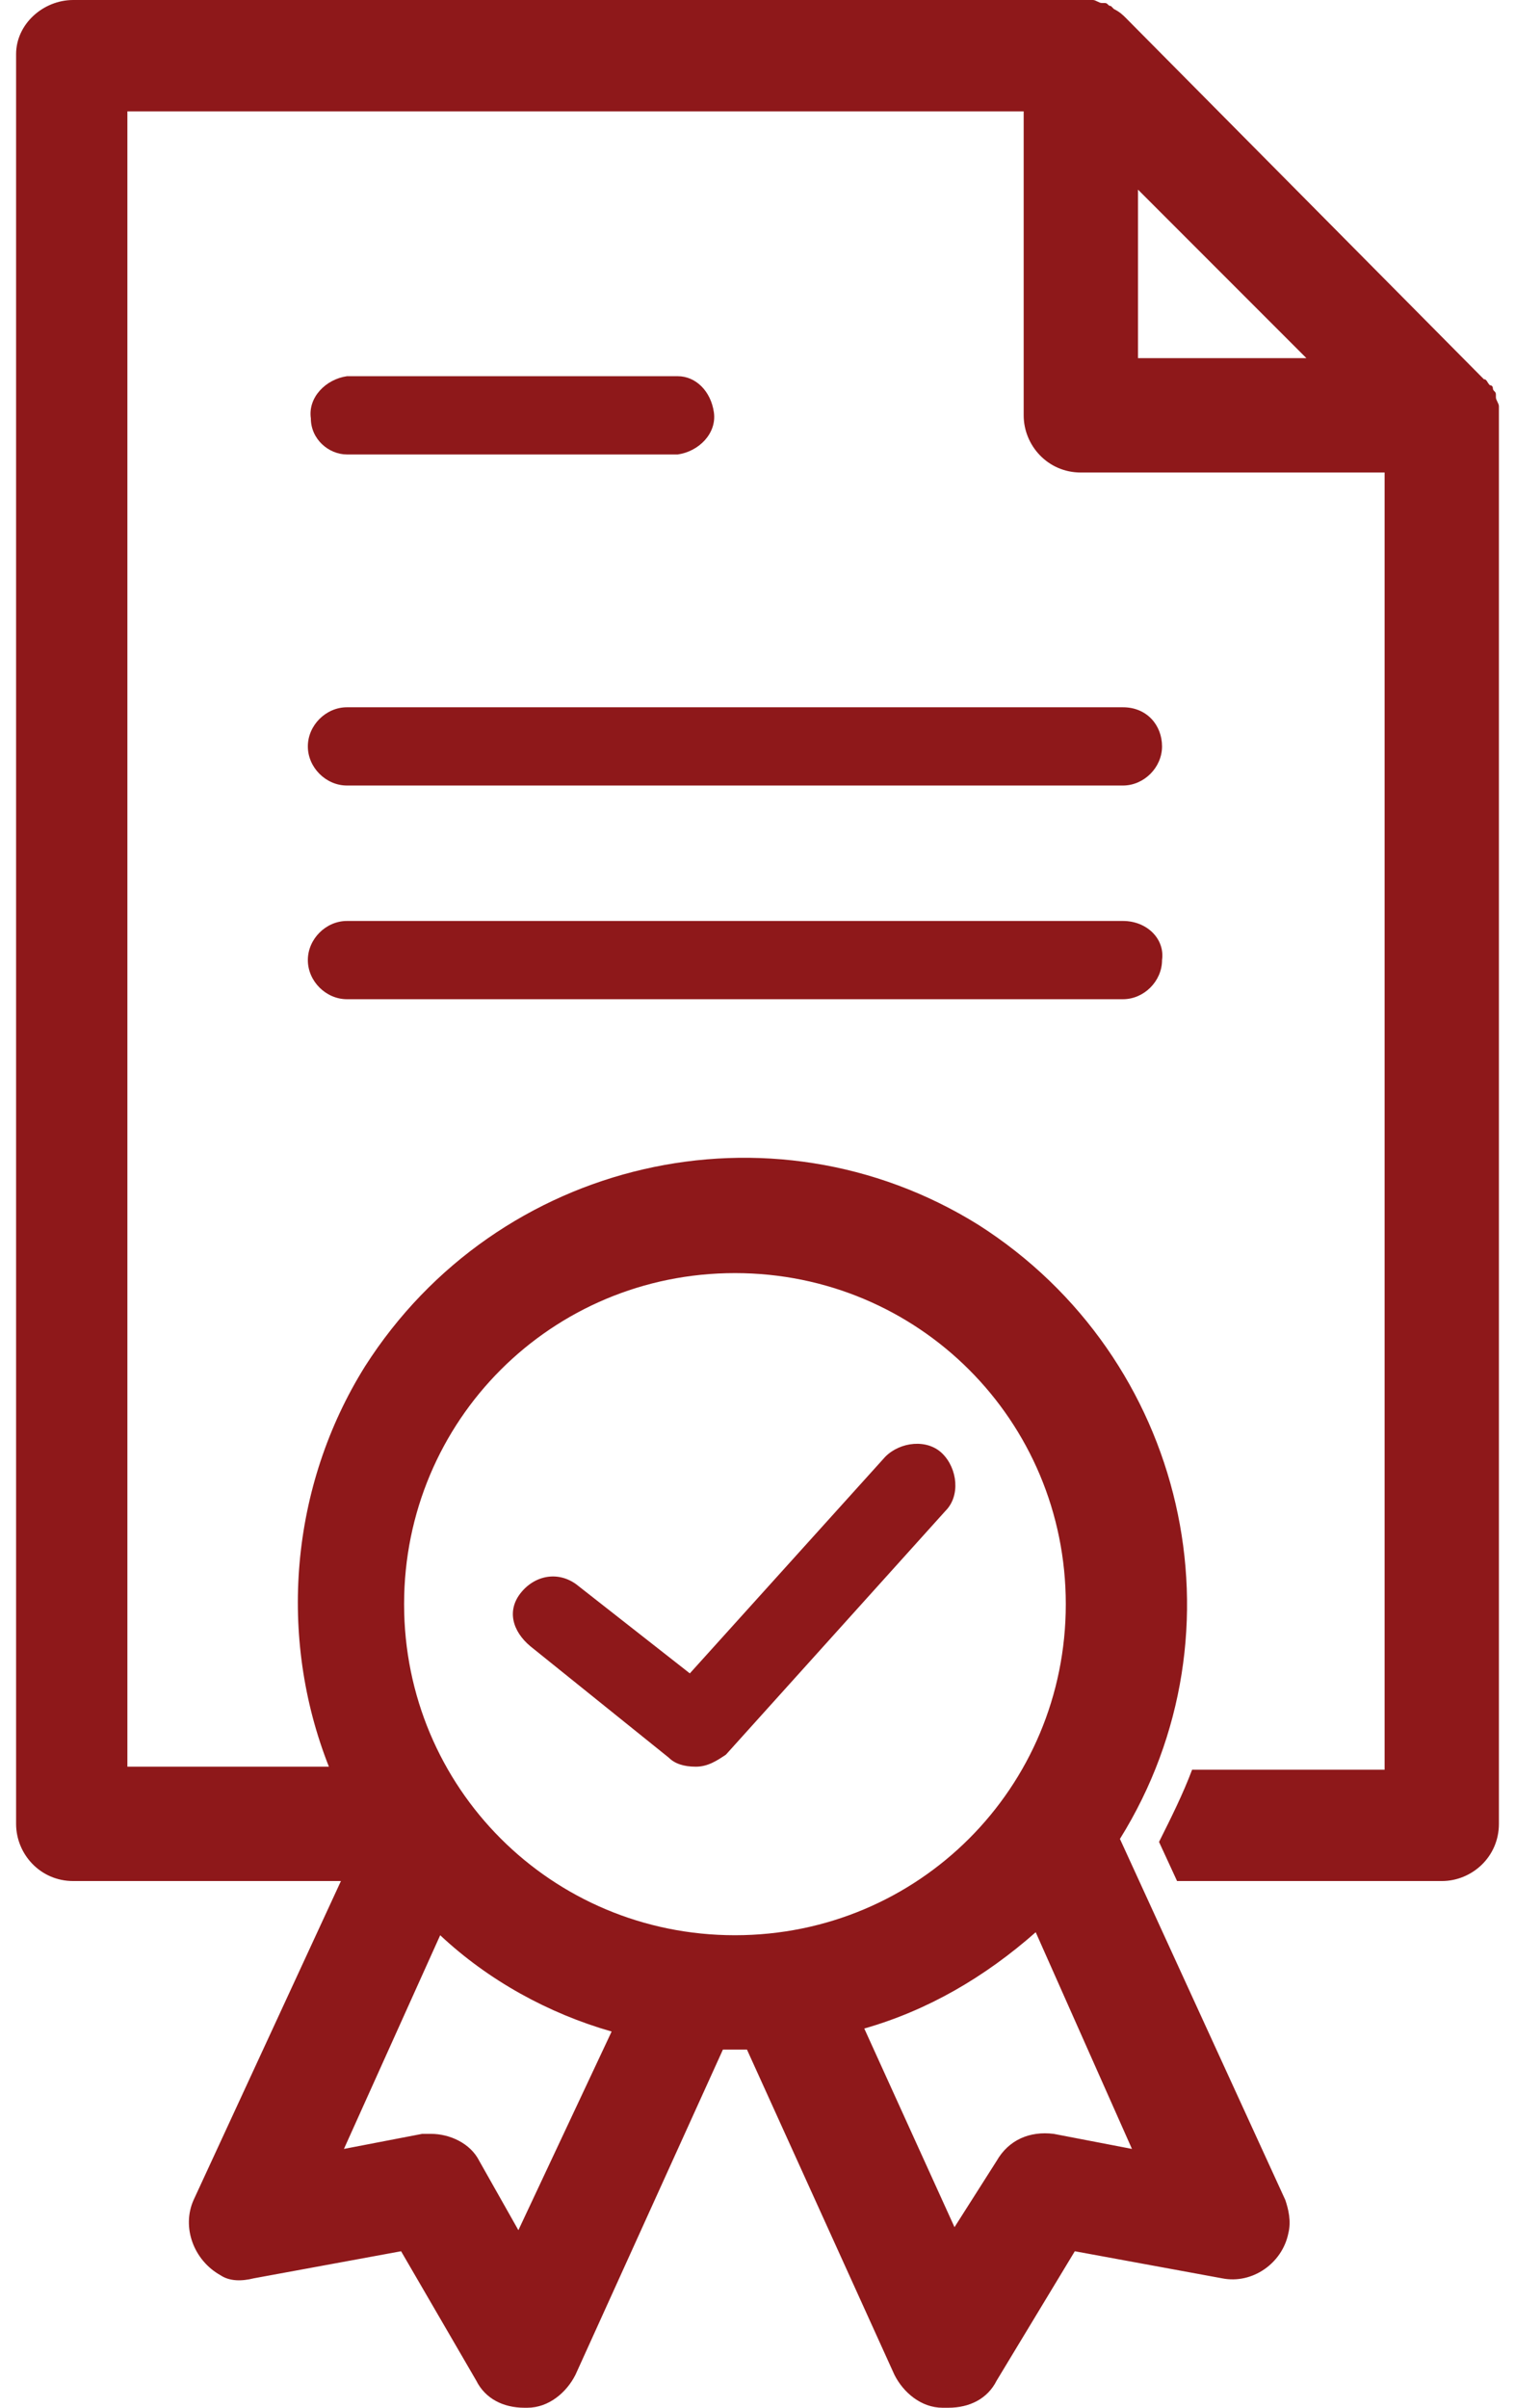 <?xml version="1.0" encoding="utf-8"?>
<!-- Generator: Adobe Illustrator 23.1.1, SVG Export Plug-In . SVG Version: 6.00 Build 0)  -->
<svg version="1.1" id="Layer_1" xmlns="http://www.w3.org/2000/svg" xmlns:xlink="http://www.w3.org/1999/xlink" x="0px" y="0px" width="51" height="81"
	 viewBox="0 0 49.3 80" style="enable-background:new 0 0 49.3 80;" xml:space="preserve">
<title>quality control</title>
<g>
	<g id="Layer_1-2">
		<path fill="#8e181a" d="M11,15.1H22c0.7-0.1,1.3-0.7,1.2-1.4c-0.1-0.7-0.6-1.2-1.2-1.2H11c-0.7,0.1-1.3,0.7-1.2,1.4C9.8,14.6,10.4,15.1,11,15.1z"
			/>
		<path fill="#8e181a" d="M36.8,23.5H11c-0.7,0-1.3,0.6-1.3,1.3c0,0.7,0.6,1.3,1.3,1.3h25.8c0.7,0,1.3-0.6,1.3-1.3S37.6,23.5,36.8,23.5
			C36.8,23.5,36.8,23.5,36.8,23.5z"/>
		<path fill="#8e181a" d="M36.8,30.6H11c-0.7,0-1.3,0.6-1.3,1.3c0,0.7,0.6,1.3,1.3,1.3c0,0,0,0,0,0h25.8c0.7,0,1.3-0.6,1.3-1.3
			C38.2,31.2,37.6,30.6,36.8,30.6z"/>
		<path fill="#8e181a" d="M49.3,13.8c0-0.1,0-0.2,0-0.3l0,0c0-0.1-0.1-0.2-0.1-0.3c0,0,0-0.1,0-0.1c0-0.1-0.1-0.1-0.1-0.2c0,0,0-0.1-0.1-0.1
			c-0.1-0.1-0.1-0.2-0.2-0.2l0,0L36.9,0.6l0,0c-0.1-0.1-0.2-0.2-0.4-0.3l-0.1-0.1c-0.1,0-0.1-0.1-0.2-0.1h-0.1C36,0.1,35.9,0,35.8,0
			l0,0h-0.3H1.9C0.9,0,0,0.8,0,1.8v58.8c0,1,0.8,1.9,1.9,1.9c0,0,0,0,0,0h8.9L5.9,73.1c-0.4,0.9,0,2,0.9,2.5
			c0.3,0.2,0.7,0.2,1.1,0.1l4.9-0.9l2.5,4.3c0.3,0.6,0.9,0.9,1.6,0.9H17c0.7,0,1.3-0.5,1.6-1.1l4.9-10.8h0.4h0.4l4.9,10.8
			c0.3,0.6,0.9,1.1,1.6,1.1H31c0.7,0,1.3-0.3,1.6-0.9l2.6-4.3l4.9,0.9c1,0.2,2-0.5,2.2-1.5c0.1-0.4,0-0.8-0.1-1.1l-5.5-12
			c4.3-6.9,2.2-16-4.7-20.4c-6.9-4.3-16-2.2-20.4,4.7c-2.5,4-2.9,9-1.2,13.3H3.7V3.7h29.8v10.1c0,1,0.8,1.9,1.9,1.9h10.1v43.1h-6.4
			c-0.3,0.8-0.7,1.6-1.1,2.4l0.6,1.3h8.8c1,0,1.9-0.8,1.9-1.9c0,0,0,0,0,0V13.8z M16.7,74.1l-1.3-2.3c-0.3-0.6-1-0.9-1.6-0.9
			c-0.1,0-0.2,0-0.3,0l-2.6,0.5l3.2-7.1c1.6,1.5,3.6,2.6,5.7,3.2L16.7,74.1z M37.1,71.4l-2.6-0.5c-0.8-0.1-1.5,0.2-1.9,0.9L31.2,74
			l-3-6.6c2.1-0.6,4-1.7,5.7-3.2L37.1,71.4z M23.9,42.3c6.1,0,11,4.9,11,11c0,6.1-4.9,11-11,11s-11-4.9-11-11c0,0,0,0,0,0
			C12.9,47.2,17.8,42.3,23.9,42.3z M37.3,11.9V6.3l5.6,5.6H37.3z"/>
		<path fill="#8e181a" d="M17.1,54.7l4.6,3.7c0.2,0.2,0.5,0.3,0.9,0.3c0.4,0,0.7-0.2,1-0.4l7.3-8.1c0.5-0.5,0.4-1.4-0.1-1.9
			c-0.5-0.5-1.4-0.4-1.9,0.1l0,0l-6.5,7.2l-3.7-2.9c-0.6-0.5-1.4-0.4-1.9,0.2S16.5,54.2,17.1,54.7L17.1,54.7z"/>
	</g>
</g>
</svg>
